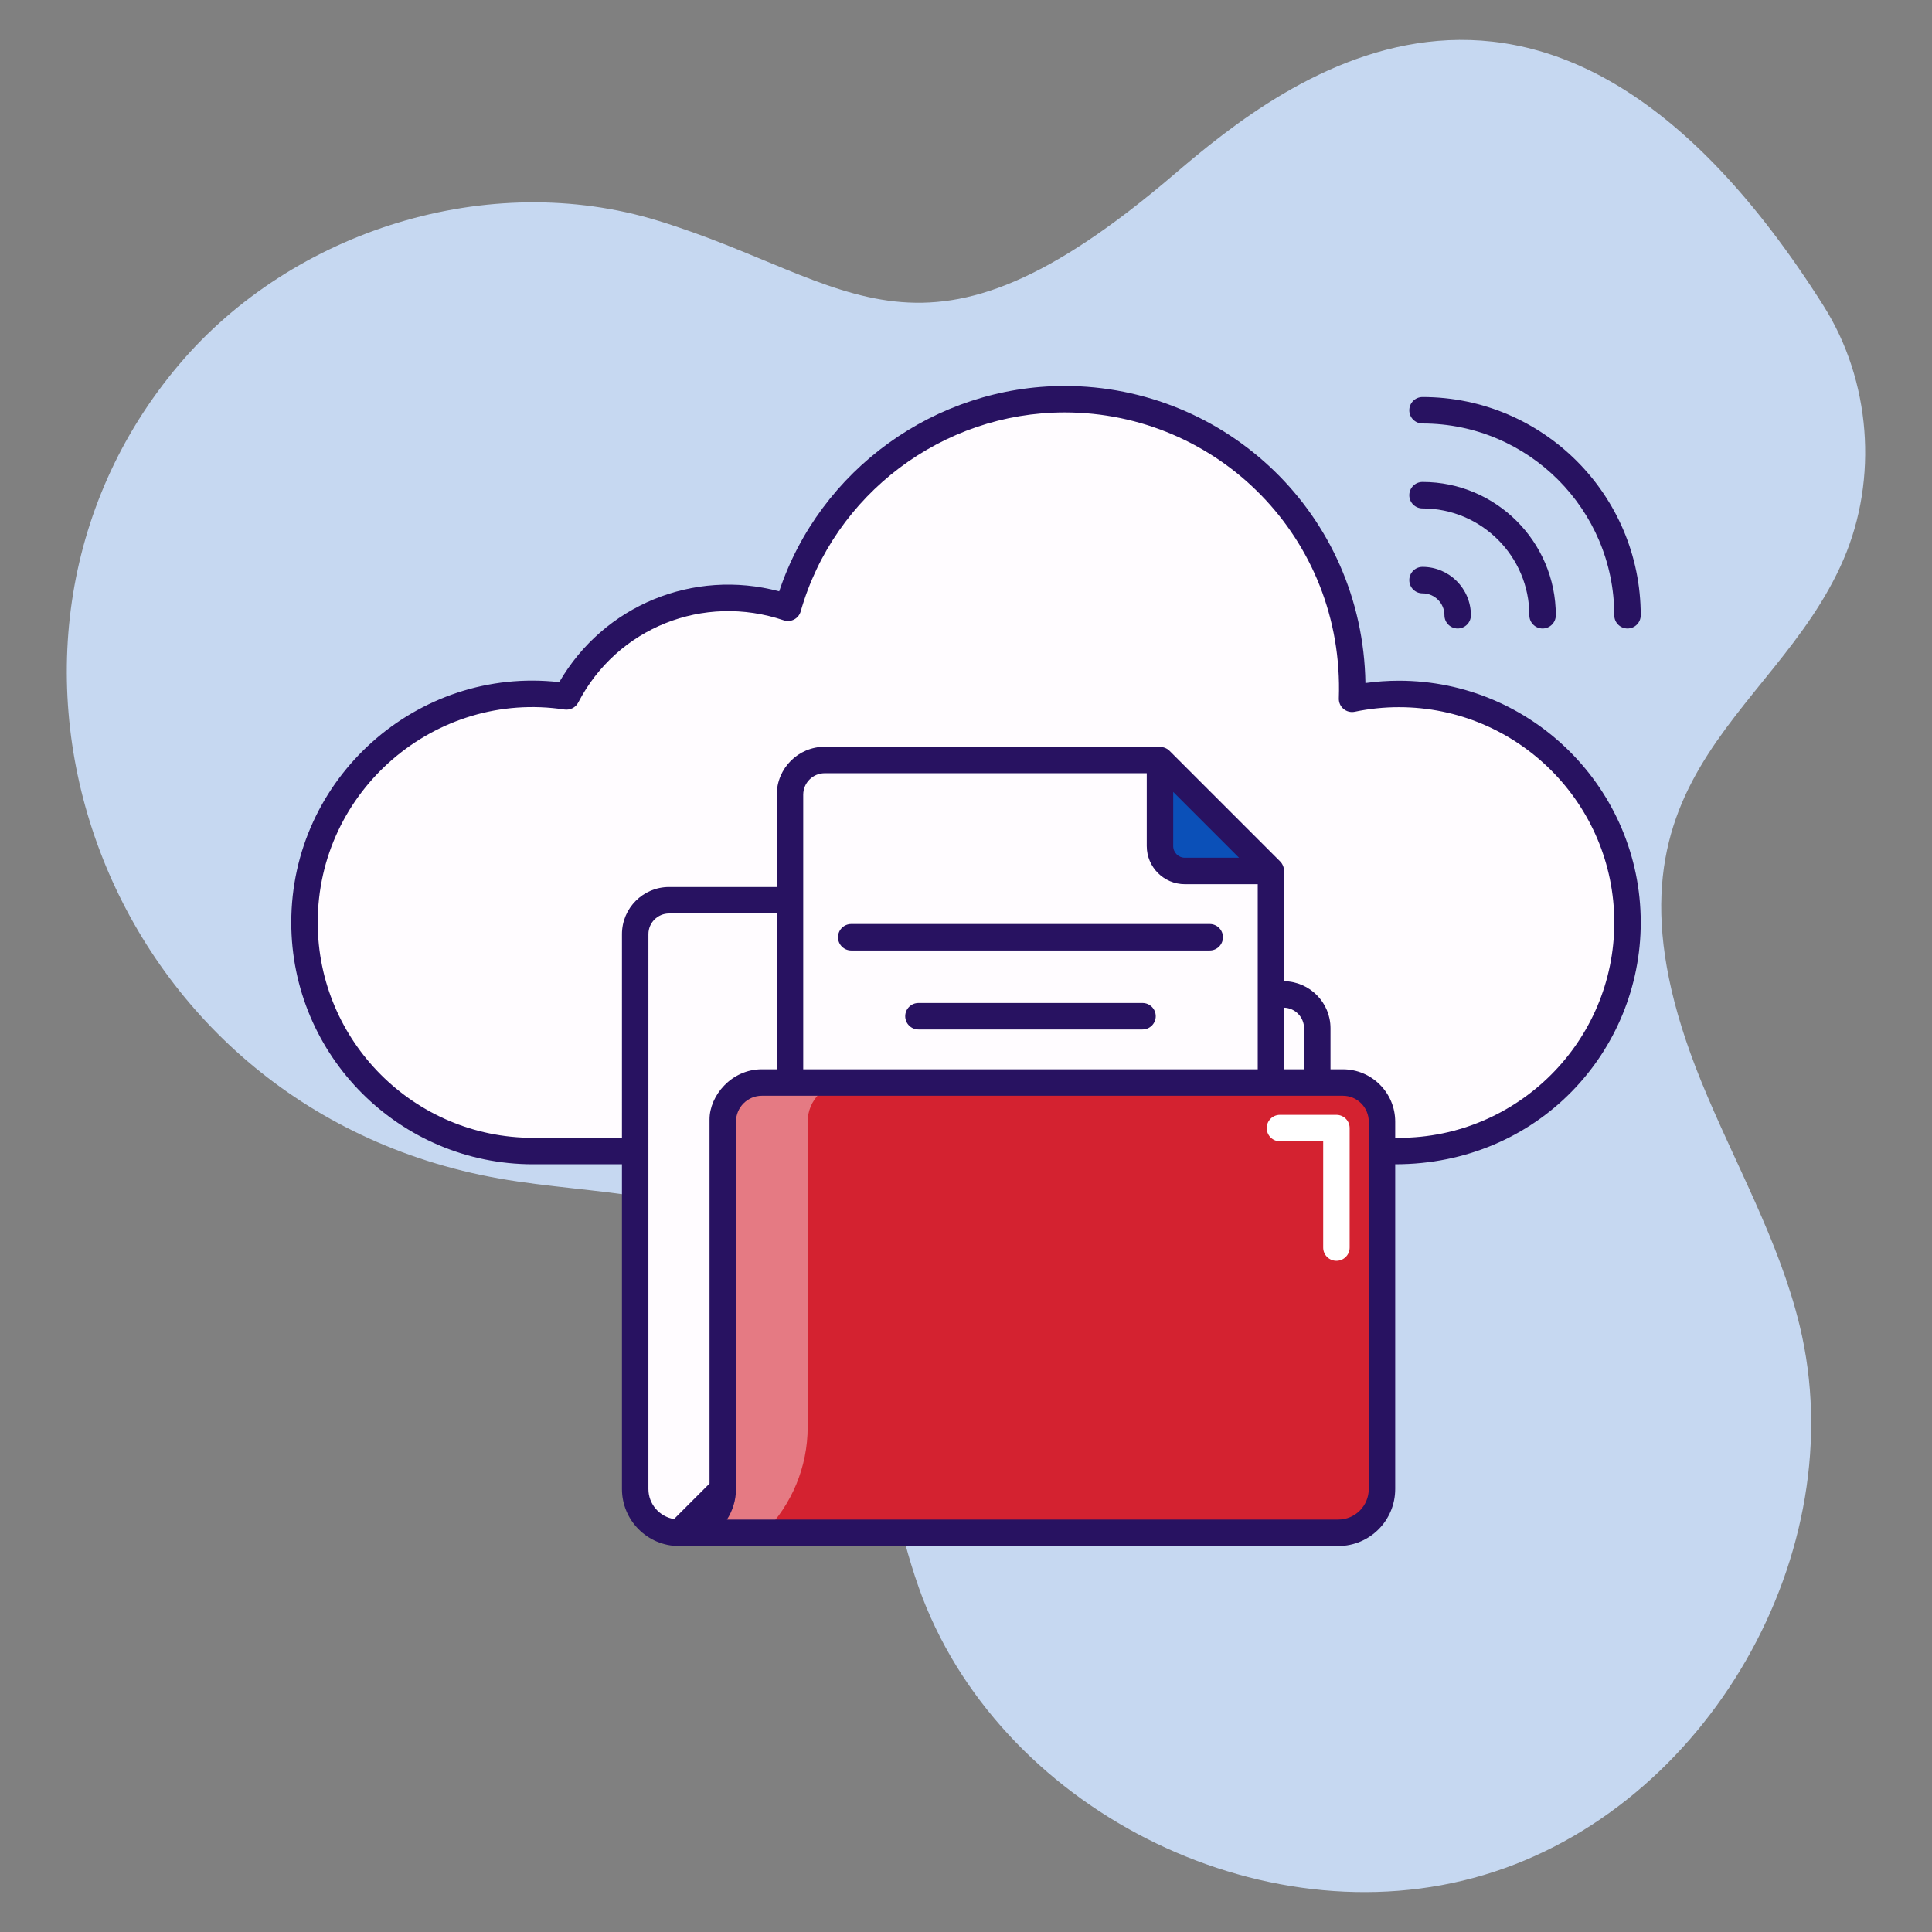 <svg xmlns="http://www.w3.org/2000/svg" xmlns:xlink="http://www.w3.org/1999/xlink" xmlns:svgjs="http://svgjs.dev/svgjs" viewBox="0 0 512 512" width="300" height="300"><rect x="0" y="0" width="512" height="512" fill="#808080" stroke="none"/><g width="100%" height="100%" transform="matrix(1,0,0,1,0,0)"><g id="_x31_0_Cloud_Files"><g><path d="m311.269 46.118c-67.284 57.572-84.734 28.364-136.962 12.35-44.697-13.704-96.629 2.446-126.838 38.125-63.739 75.281-20.333 197.116 84.812 215.72 25.473 4.507 53.922 2.858 74.237 18.873 25.823 20.358 25.994 58.515 36.962 89.515 20.605 58.242 90.517 93.821 149.73 76.199 59.213-17.621 98.296-85.636 83.704-145.668-5.491-22.591-17.275-43.064-26.046-64.595-32.793-80.497 19.076-95.159 37.692-138.395 9.237-21.453 7.199-47.401-5.273-67.149-72.898-115.426-142.453-60.272-172.018-34.975z" fill="#c6d8f1" fill-opacity="1" data-original-color="#ebf1fdff" stroke="none" stroke-opacity="1"></path><path d="m431.306 244.47c0 33.465-27.103 60.568-60.568 60.568-53.404 0 128.835 0-229.475 0-33.465 0-60.568-27.103-60.568-60.568 0-37.129 33.131-65.42 69.431-59.906 11.06-21.312 36.04-31.164 58.693-23.499 9.084-31.921 38.467-55.272 73.329-55.272 42.241 0 77.706 34.637 76.161 79.397 4.008-.846 8.164-1.287 12.43-1.287 33.464-.001 60.567 27.102 60.567 60.567z" fill="#fffcff" fill-opacity="1" data-original-color="#fffcffff" stroke="none" stroke-opacity="1"></path><path d="m349.092 272.486v39.156h-180.76v-64.096c0-4.958 4.019-8.977 8.977-8.977h56.512c2.641 0 5.148 1.163 6.854 3.179l14.101 16.667c2.734 3.231 6.752 5.095 10.984 5.095h74.354c4.958-.001 8.978 4.018 8.978 8.976z" fill="#fffcff" fill-opacity="1" data-original-color="#fffcffff" stroke="none" stroke-opacity="1"></path><path d="m355.875 286.875c5.723 0 10.363 4.64 10.363 10.363v97.365c0 3.204-1.299 6.12-3.407 8.198-2.078 2.107-4.994 3.406-8.198 3.406h-174.697l11.604-11.604v-97.365c0-5.723 4.64-10.363 10.363-10.363z" fill="#d42230" fill-opacity="1" data-original-color="#6acdf3ff" stroke="none" stroke-opacity="1"></path><path d="m224.398 286.865c-5.723 0-10.36 4.661-10.36 10.384v80.956c0 10.505-4.179 20.579-11.615 28h-22.482l11.591-11.591v-97.365c0-5.735 4.649-10.384 10.384-10.384z" fill="#ffffff" opacity=".4" fill-opacity="1" data-original-color="#ffffffff" stroke="none" stroke-opacity="1"></path><g><path d="m354.165 334.128c-1.938 0-3.506-1.57-3.506-3.506v-28.167h-11.46c-1.938 0-3.506-1.57-3.506-3.506s1.568-3.506 3.506-3.506h14.966c1.938 0 3.506 1.57 3.506 3.506v31.673c0 1.936-1.568 3.506-3.506 3.506z" fill="#ffffff" fill-opacity="1" data-original-color="#ffffffff" stroke="none" stroke-opacity="1"></path></g><path d="m336.818 230.813v56.063h-127.461v-76.27c0-5.083 4.12-9.203 9.203-9.203h88.849z" fill="#fffcff" fill-opacity="1" data-original-color="#fffcffff" stroke="none" stroke-opacity="1"></path><path d="m336.818 230.813h-22.815c-3.642 0-6.595-2.952-6.595-6.595v-22.815z" fill="#0b50b8" fill-opacity="1" data-original-color="#ffc563ff" stroke="none" stroke-opacity="1"></path><path d="m168.332 286.875v107.728c0 6.409 5.195 11.604 11.604 11.604 6.409 0 11.604-5.195 11.604-11.604v-97.967" fill="#fffcff" fill-opacity="1" data-original-color="#fffcffff" stroke="none" stroke-opacity="1"></path><g fill="#281261"><path d="m141.261 308.544h23.564v86.059c0 8.332 6.779 15.11 15.113 15.11h174.696c8.385 0 15.11-6.784 15.11-15.11v-86.059c37.892 0 65.069-29.941 65.069-64.074 0-35.33-28.744-64.074-64.076-64.074-2.982 0-5.958.205-8.885.615-.723-44.739-36.939-78.725-79.706-78.725-34.28 0-64.887 22.203-75.649 54.418-22.762-6.052-46.483 3.693-58.289 24.07-37.609-4.259-71.019 25.43-71.019 63.696 0 35.33 28.743 64.074 64.072 64.074zm46.774-11.906v96.514l-9.416 9.416c-3.839-.635-6.783-3.951-6.783-7.964.005-199.355.003-133.25.003-147.057 0-3.016 2.452-5.471 5.468-5.471h28.542v41.294h-3.948c-8.071 0-13.866 6.994-13.866 13.268zm174.696 97.965c0 4.426-3.58 8.098-8.098 8.098h-161.983c1.499-2.346 2.397-5.113 2.397-8.098v-97.365c0-3.78 3.075-6.856 6.855-6.856h153.975c3.78 0 6.855 3.076 6.855 6.856v97.365zm-48.729-160.285h19.311v49.051h-120.451v-72.764c0-3.141 2.554-5.697 5.697-5.697h85.342v19.309c0 5.57 4.53 10.101 10.101 10.101zm-3.089-10.1v-14.351c.354.354 18.224 18.222 17.441 17.44h-14.353c-1.701-.001-3.088-1.386-3.088-3.089zm29.412 59.152v-16.333c2.916.114 5.259 2.506 5.259 5.45v10.883zm-190.727-95.34c1.493.205 2.948-.52 3.64-1.852 10.286-19.825 33.181-28.989 54.458-21.792 1.909.637 3.946-.439 4.496-2.361 8.834-31.045 37.602-52.727 69.955-52.727 40.443 0 74.129 33.178 72.659 75.768-.08 2.28 1.998 4.017 4.225 3.552 3.807-.803 7.745-1.21 11.706-1.21 31.466 0 57.063 25.597 57.063 57.062s-25.597 57.062-57.063 57.062h-.993v-4.294c0-7.647-6.221-13.869-13.867-13.869h-3.28v-10.883c0-6.811-5.489-12.346-12.271-12.462v-29.212c0-.689-.36-1.812-1.027-2.479l-29.412-29.41c-.698-.699-1.871-1.027-2.479-1.027h-88.848c-7.009 0-12.71 5.701-12.71 12.71v24.457h-28.542c-6.882 0-12.48 5.6-12.48 12.484 0 1.534-.003 48.521-.003 53.985h-23.564c-31.463 0-57.06-25.597-57.06-57.062 0-34.982 31.249-61.64 65.397-56.44z" fill="#281261" fill-opacity="1" data-original-color="#281261ff" stroke="none" stroke-opacity="1"></path><path d="m427.8 163.051c0 1.936 1.568 3.506 3.506 3.506s3.506-1.57 3.506-3.506c0-31.887-25.943-57.83-57.83-57.83-1.938 0-3.506 1.57-3.506 3.506s1.568 3.506 3.506 3.506c28.021 0 50.818 22.796 50.818 50.818z" fill="#281261" fill-opacity="1" data-original-color="#281261ff" stroke="none" stroke-opacity="1"></path><path d="m405.294 163.051c0 1.936 1.568 3.506 3.506 3.506s3.506-1.57 3.506-3.506c0-19.479-15.846-35.326-35.325-35.326-1.938 0-3.506 1.57-3.506 3.506s1.568 3.506 3.506 3.506c15.614 0 28.313 12.701 28.313 28.314z" fill="#281261" fill-opacity="1" data-original-color="#281261ff" stroke="none" stroke-opacity="1"></path><path d="m373.476 153.734c0 1.936 1.568 3.506 3.506 3.506 3.205 0 5.81 2.607 5.81 5.81 0 1.936 1.568 3.506 3.506 3.506s3.506-1.57 3.506-3.506c0-7.07-5.752-12.823-12.823-12.823-1.937.001-3.505 1.571-3.505 3.507z" fill="#281261" fill-opacity="1" data-original-color="#281261ff" stroke="none" stroke-opacity="1"></path><path d="m222.079 248.379c0 1.936 1.568 3.506 3.506 3.506h95.004c1.938 0 3.506-1.57 3.506-3.506s-1.568-3.506-3.506-3.506h-95.004c-1.937 0-3.506 1.57-3.506 3.506z" fill="#281261" fill-opacity="1" data-original-color="#281261ff" stroke="none" stroke-opacity="1"></path><path d="m302.778 265.803h-59.381c-1.938 0-3.506 1.57-3.506 3.506s1.568 3.506 3.506 3.506h59.381c1.938 0 3.506-1.57 3.506-3.506s-1.568-3.506-3.506-3.506z" fill="#281261" fill-opacity="1" data-original-color="#281261ff" stroke="none" stroke-opacity="1"></path></g></g></g><g id="Layer_1"></g></g></svg>